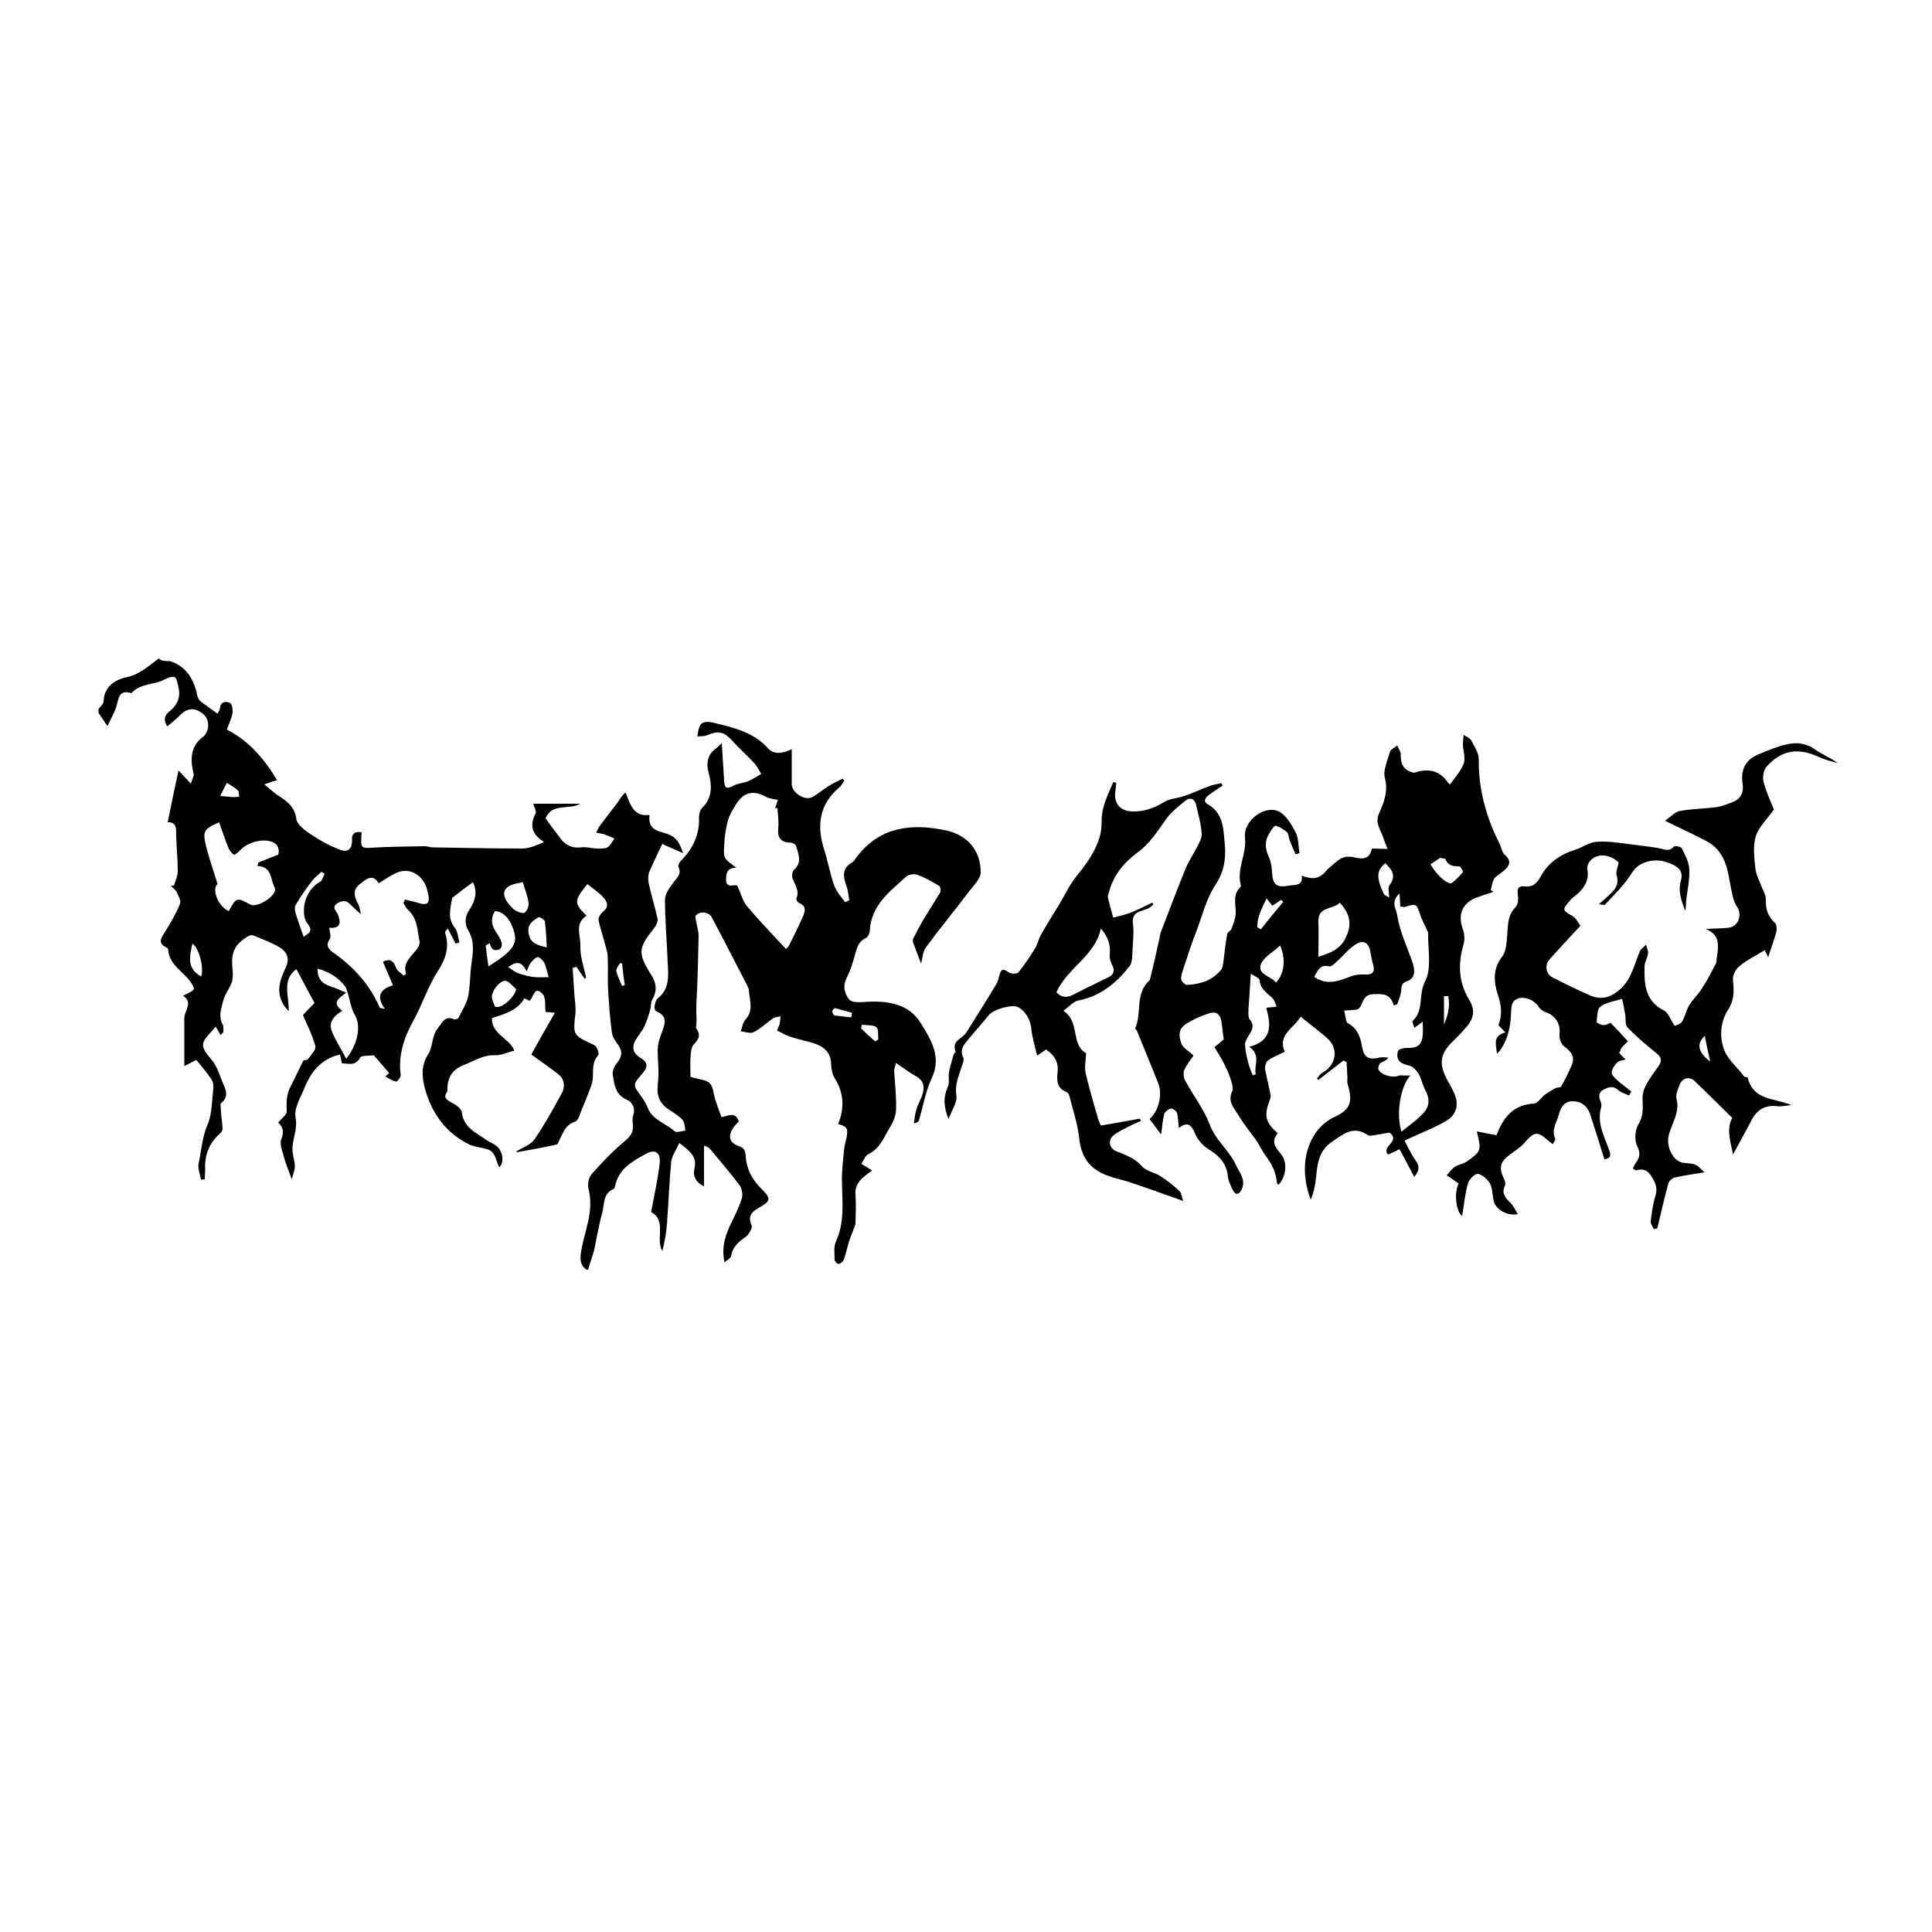 <?xml version="1.0" encoding="utf-8"?>
<!-- Generator: Adobe Illustrator 25.4.1, SVG Export Plug-In . SVG Version: 6.00 Build 0)  -->
<svg version="1.1" id="Calque_1" xmlns="http://www.w3.org/2000/svg" xmlns:xlink="http://www.w3.org/1999/xlink" x="0px" y="0px"
	 viewBox="0 0 500 500" style="enable-background:new 0 0 500 500;" xml:space="preserve">
<style type="text/css">
	.st0{stroke:#000000;stroke-width:4;stroke-linecap:round;stroke-linejoin:round;stroke-miterlimit:10;}
</style>
<g>
	<path d="M44,171.1c4.4,1.4,6.2,4.9,7.1,9c0.1,0.5,0.4,1.1,0.8,1.4c1.4,1.1,2.8,2,4.4,3.2c0.2-0.4,0.5-0.8,0.6-1.2
		c0.1-1.9,1.4-2.1,2.6-1.6c0.5,0.2,0.8,1.7,0.7,2.6c-0.3,1.4-0.9,2.8-1.5,4.3c5.8,3,9.7,7.6,13,13.1c-1.1,0.3-1.9,0.6-3.3,1.1
		c1.4,1.1,2.3,2,3.3,2.7c2.4,1.5,4.6,3,5,6.3c0.2,1.4,2.2,2.9,3.7,3.9c2.4,1.6,4.9,3,7.6,4c1.9,0.8,3.2-0.1,3.1-2.5
		c-0.1-1.6,0.6-2.3,2.5-2c-0.1,0.7-0.1,1.3-0.1,1.9c-0.2,2,0.5,2.3,2.4,2.1c4.7-0.3,9.4-0.3,14.1-0.4c0.6,0,1.3,0.3,2,0.3
		c7.7,0.1,15.4,0.3,23.1,0.3c1.8,0,3.7-0.8,5.7-1.7c-3.3-2-3.7-4.4-2.2-7.4c0.3-0.5-0.3-1.5-0.6-2.5c3.9,0,7.9,0,12.2,0
		c-2.9,1.7-7.4-0.3-9,3.8c1.2,1.7,2.4,3.3,3.7,5c1.3,1.8,3,2.8,5.4,2.5c1.3-0.2,2.6,0.2,4,0.3c1,0,2.1,0.1,2.9-0.3
		c0.8-0.5,1.2-1.5,1.8-2.3c-0.9-0.4-1.8-0.8-2.7-1.1c-0.7-0.2-1.4-0.3-2-0.4c0.3-0.7,0.6-1.4,1.1-2c1.5-2,3-3.9,4.5-5.9
		c0.6-0.9,1.1-1.8,2-2.5c1.3,3.4,2.2,6.3,6.2,5.8c-0.3,2.6,0.6,3.8,3.3,4.5c3.2,0.9,4.1,1.7,5.4,5.4c-1.4-0.6-2.3-1-3.2-1.4
		c-0.9-0.4-1.9-0.8-2.2-1c-1.3,2.7-2.4,5-3.4,7.3c-0.3,0.9-0.3,2.1-0.1,3c0.7,3.1,1.6,6.1,2.3,9.1c0.1,0.7-0.4,1.7-0.9,2.4
		c-4.2,5.2-4.3,6.5-0.7,12.2c1.3,2.1,1.5,4.1,0.2,6.3c-0.4,0.7-0.3,1.7-0.5,2.5c-0.4,1.5-0.9,3-1.5,4.4c-0.5,1-1.3,2-1.9,2.9
		c-1.5,2.2-1.4,3.9,0.9,5.3c2.3,1.4,1.6,2.7,0.3,4.2c-2.4,2.8-2.3,2.8-0.1,5.8c0.6,0.9,1.2,1.8,1.6,2.8c1.2,3.3,4.8,4.1,7,6.2
		c0.5,0.4,1.8-0.1,2.8-0.2c-0.2-0.9-0.2-2-0.7-2.7c-0.7-0.9-1.9-1.6-2.9-2.3c-3.2-1.9-4-3.9-3.5-7.7c0.3-2.6-0.1-5.4-0.1-8.1
		c0-1.4,0.4-2.8,0.9-4.1c0.8-2.3,2.1-4.6-1.3-6c-0.3-0.1-0.5-0.9-0.4-1.2c0.1-0.7,0.3-1.7,0.8-2.1c3.1-2.4,2.8-5.8,2.6-9.2
		c-0.2-5.5-0.7-10.9-0.7-16.4c0-1.4,1.1-3,2.1-4.3c0.9-1.3,2.3-2.2,1.4-4.1c-0.2-0.4,0.2-1.2,0.5-1.5c3.2-3.2,5-6.9,4.8-11.5
		c0-0.8,0.3-1.8,0.8-2.3c2.9-2.8,2.5-6.1,1.6-9.5c-0.5-2.1-0.2-4.1,1.6-5.6c0.8-0.6,1.5-1.3,1.9-1.7c0.2,3.2,0.4,6.5,0.6,9.8
		c0.1,1.8,0.6,2.2,2.3,1.3c1.2-0.7,2.8-0.7,4.1-1.3c1.1-0.5,2.2-1.2,3.2-1.8c-0.6-1-1.1-2.1-1.9-2.9c-1.7-1.9-3.7-3.6-5.4-5.5
		c-2.4-2.6-3.6-2.9-6.8-1.6c-0.7,0.3-1.6,0.2-2.4,0.3c0.4-4.1,1.5-4.3,5.6-3.2c4.5,1.1,9.2,2.4,12.6,6.2c1.5,1.7,3.6,1.5,6.2,0.3
		c0,2.9,0,6,0,9c0,2.2,3.3,4.4,5.3,3.4c1.5-0.8,2.8-2,4.3-2.9c1.1-0.7,2.4-1.3,3.6-1.9c0.1,0.2,0.3,0.3,0.4,0.5
		c-0.4,0.6-0.7,1.3-1.2,1.7c-5.3,4.4-6,10-4,16.2c1,3.1,1.5,6.2,2.6,9.3c0.6,1.6,1.8,2.9,2.8,4.3c0.4-0.2,0.7-0.3,1.1-0.5
		c-0.2-1.1-0.3-2.3-0.6-3.3c-0.9-2.5-1.6-4.8,1.3-6.5c0.7-0.4,1-1.3,1.6-1.9c6-7.5,14.1-8.2,22.7-6.4c5.6,1.2,9,5.2,9,10.9
		c0,1.6-1.8,3.3-3,4.9c-3.7,4.9-7.6,9.6-11.2,14.5c-0.8,1.2-0.9,2.9-1.2,4.2c-0.7-1.7-1.3-3.4-1.9-5c-0.2-0.4-0.4-1-0.2-1.4
		c0.9-1.8,1.8-3.5,2.8-5.2c1.4-2.3,2.8-4.5,4.2-6.8c0.2-0.4,0.1-1.5-0.2-1.7c-1.8-1.1-3.7-2.2-5.7-2.9c-0.8-0.3-2.2-0.1-2.8,0.4
		c-4.3,3.9-9.1,7.4-9.5,14c0,0.7-0.5,1.8-1.1,2c-1.9,0.9-2.2,2.5-2.7,4.2c-0.6,2.1-1.2,4.2-2.2,6.1c-1.1,2.2-0.5,4.1,0.7,5.6
		c0.7,0.8,2.7,0.7,4.1,0.6c5.7-0.4,11.3,0.4,14.4,5.5c2.6,4.2,5.5,8.7,2.8,14.3c-1.6,3.4-2.2,7.3-3.3,10.9c-0.1,0.3-0.5,0.6-1.3,0.7
		c0.2-1.1,0.3-2.3,0.6-3.4c0.4-1.3,1-2.4,1.5-3.7c0.8-2.1,0.6-3.9-1.6-5.1c-1.6-0.9-3.2-2.1-5.1-3.4c-0.2,0.9-0.5,1.5-0.5,2
		c0.2,3.3,0.6,6.6,0.5,9.9c0,1.6-0.7,3.3-1.5,4.6c-1.6,2.5-2.5,5.6-5.7,7.1c-0.8,0.4-1.2,1.7-1.8,2.5c0.9,0.5,1.8,1.1,2.8,1.7
		c-2,1.6-4.6,2.9-4.3,6.4c0.2,2.8,0,5.6,0,7.5c-0.7,2-1.3,3.3-1.7,4.6c-0.5,1.6-0.8,3.2-1.4,4.8c-0.2,0.4-0.9,0.9-1.3,0.9
		c-0.4,0-1-0.7-1-1.1c0-1.5-0.3-3.3,0.3-4.6c2.3-4.9,1.7-10,1.6-15.2c-0.1-3,0.3-6.1,0.6-9.1c0.1-0.9,0.4-1.8,0.6-2.7
		c0.4-2.5,0.2-2.8-2.2-3.5c1.7-4.1,1.5-8.1-0.9-11.9c-0.6-1-0.9-2.4-0.9-3.6c-0.1-3.4-2.3-4.8-5.1-5.6c-1.8-0.5-3.7-0.9-5.5-1.5
		c-1.2-0.4-2.2-1-3.4-1.6c0.3-0.8,0.6-1.3,0.7-1.8c0.1-0.6,0.1-1.2,0.2-1.9c-0.7,0.2-1.4,0.2-1.9,0.5c-1.7,1.2-3.2,2.7-5,3.6
		c-0.9,0.5-2.3-0.1-3.4-0.2c0.4-1,0.5-2.2,1.2-3c2.2-2.4,1.1-5,0.9-7.6c0-0.5-0.3-0.9-0.5-1.4c-3-5.8-6-11.7-9.1-17.5
		c-0.7-1.4-3-1.7-4.1-0.5c-0.3,0.3,0,1.1,0.1,1.7c0.2,1.2,0.6,2.4,0.6,3.6c-0.1,4.7-0.2,9.3-0.4,14c-0.1,1.8-0.2,3.6-0.2,5.4
		c0,1.5,0.2,2.9-0.1,4.4c1.1,1.5,1.1,2.7-0.5,4.2c-0.7,0.7-0.8,2.2-0.9,3.4c-0.1,1.7,0,3.5,0,5.1c1.4,0.4,2.5,0.6,3.6,0.9
		c1.7,0.4,2.1,1.7,2.4,3.3c0.4,2.1,1.3,4.1,2,6.2c1.5-0.1,3.5-1.7,4.5,1.1c-0.5,0.6-1.1,1.1-1.5,1.8c-1.4,2.1-0.9,3.8,1.5,4.6
		c1.4,0.5,1.7,1.1,1.8,2.8c0.2,3.1,1.7,6,4.1,8.3c2.5,2.5,2.4,3.1-0.6,4.8c-1.8,1.1-3.1,2-2,4.6c0.3,0.7-0.7,2.4-1.5,3
		c-1.9,1.3-3.4,2.6-3.8,5c-0.1,0.5-0.9,0.9-1.7,1.6c-0.9-4.3,0.4-7.5,2-10.7c0.9-1.9,1.9-3.9,2.5-5.9c0.3-1,0-2.6-0.7-3.5
		c-2.4-3.2-5-6.2-7.5-9.2c-0.3-0.3-0.5-0.6-1.6-0.9c0,3.4,0,6.7,0,10.5c-2.6-1.2-2.8-3.1-2.5-4.5c0.8-3.2-1.2-4.6-3.9-6.7
		c-0.8,1.8-1.9,3.3-2.1,4.9c-0.5,5.4-0.7,10.8-1.1,16.2c-0.2,2.3-0.6,4.6-1.2,6.9c-1.8-3.3,1.2-8-2.9-10.1c0.8-4.3,1.7-8.3,2.2-12.4
		c0.4-3-1.1-4.1-3.7-2.6c-3.4,1.9-6.9,3.8-7.8,8.2c-0.1,0.3-0.2,0.7-0.4,0.8c-2.9,1.2-2.3,4.1-3,6.4c-0.6,2-0.9,4.1-1.4,6.2
		c-0.3,1.3-0.4,2.6-0.8,3.8c-0.4,1.5-1,3-1.4,4.5c-0.2,0-0.3,0-0.5,0c-1.6-1.3-1.6-2.7-1.3-4.8c0.9-5.3,3.4-10.4,1.9-16.1
		c-0.3-1.1,0-2.9,0.8-3.8c2.6-3,5.4-5.9,8.5-8.5c1.5-1.3,2.4-2.3,2.2-4.3c-0.1-0.8-0.2-1.7,0.1-2.5c0.6-1.9-0.3-3.4-1.7-4
		c-2.9-1.3-3.2-3.8-3.6-6.3c-0.2-1,0.3-2.3,1-3.1c1.4-1.7,1.6-3.1,0.3-4.9c-0.6-0.8-1.3-1.8-1.5-2.8c-0.5-3.6-0.8-7.3-1-11
		c-0.2-2.7,0-5.4-0.1-8.1c0-1-0.1-1.9-0.4-2.9c-0.6-2.5-1.5-4.9-2-7.4c-0.1-0.6,0.5-1.6,1.1-2.1c1.7-1.3,1.2-2.6,0.1-3.8
		c-1.2-1.3-2.7-2.3-4.1-3.4c-3.5,4.4-3.5,4.9-0.2,8.2c-3.2,2-1.5,5.2-1.6,7.8c-0.1,2.7,0.9,5.5,1.5,8.2c-0.1,0.1-0.3,0.2-0.4,0.3
		c-0.7-1-1.4-2-2.1-3.1c-0.3,0.1-0.7,0.2-1,0.3c0.1,2.1,0.3,4.2,0.4,6.2c0.1,1.9,0.5,3.9,0.3,5.8c-0.6,5.2-0.6,5.4,4.1,7.6
		c0.5,0.2,1.2,0.5,1.4,1c0.3,0.6,0.7,1.7,0.4,2c-1.7,1.9-1.2,4.1-1.4,6.2c-0.1,1-0.5,2-0.9,3c-0.6,1.5-1.1,3-1.8,4.5
		c-0.6,1.3-0.9,3.2-1.9,3.5c-2.4,0.8-3,2.7-3.9,4.5c-0.3,0.5-0.5,1.4-0.9,1.4c-3.4,0.8-6.9,1.4-10.3,2c0,0-0.1-0.3-0.1-0.2
		c1.6-1,3.7-1.7,4.7-3.1c2.6-3.8,4.9-7.9,7.1-12c0.9-1.6,0.7-3.6-0.8-4.8c-2.4-1.9-4.9-3.6-7.1-5.2c1.9-3.4,3.9-7,6.1-10.8
		c-1.1-0.1-1.9-0.2-2.4-0.2c-0.2-1.7,0.1-3.8-0.8-4.7c-2.2-2.3-2.2,1-3.4,1.8c-0.4-0.2-0.9-0.5-1.3-0.6c-1.9,3.2-5.1,4-8.4,5.1
		c-0.1,4.2,4.7,5.3,5.8,8.4c-1.7,0.4-3.4,1.3-5.1,1.2c-3-0.1-5.3,1.5-7.9,2.5c-3.3,1.3-4.4,3.5-4.3,6.7c0,0.1-0.1,0.3-0.2,0.4
		c-0.8,1.3-0.2,1.8,1,2.5c1.2,0.6,2.8,1.6,2.9,2.6c0.5,4.1,3.8,5.4,6.5,7.3c0.7,0.5,1.6,0.8,2.4,1.4c1.7,1.2,2.2,4.4,0.8,5.6
		c-0.7-1.4-1-3.3-2-4.1c-1.1-0.9-3-0.9-4.6-1.4c-0.2-0.1-0.5-0.1-0.7-0.2c-6.5-3-10.2-8.3-12-14.9c-0.7-2.9-1-5.7,1-8.8
		c1.1-1.7,0.8-4.6,2.4-6.6c1.2-1.4,1.8-3.4,4.2-2.3c0.3,0.1,0.9-0.1,1.1-0.3c0.9-1.8,2-3.5,2.5-5.4c0.5-2.2,0.5-4.5,0.7-6.8
		c0.3-3.5,1.4-7-0.5-10.3c-1.2-2-1-3.8,0.2-5.6c1.4-2.2,2.2-4.4,0.9-7.1c-1.8,1.3-3.6,2.7-5.3,4c-0.1,0-0.1,0.2-0.1,0.2
		c-0.4,2.6-1.3,5.1,0.7,7.6c0.8,1,0.8,2.5,1.2,3.8c-0.3,0.1-0.7,0.2-1,0.3c-0.7-1.3-1.3-2.6-2-3.9c-0.6,0.6-0.8,0.9-0.7,1.2
		c1.2,3.6,0.1,6.7-1.8,9.7c-2.7,4.1-4.1,8.8-6.5,13.1c-2.3,4.2-3.9,8.8-3.2,13.9c0.1,0.5-0.9,1.8-1.2,1.7c-1-0.2-1.8-0.8-2.8-1.3
		c0.5-0.4,0.8-0.7,1-0.9c-1.4-1.6-2.6-3.1-4-4.6c-1.2,0.2-3.2,0-3.5,0.6c-1.2,2.3-3,1.5-4.7,1.5c-0.2-0.8-0.3-1.4-0.5-2.3
		c-4.7,1.1-7.3,4.2-9,8.2c-1.1,2.7-3,5.7-2.5,8.2c0.6,3.2-1,5.7-0.8,8.5c0.1,1.4,0.6,2.7,0.6,4.1c0,0.9-0.4,1.9-0.8,3.3
		c-0.9-2.6-1.7-4.3-2.1-6.1c-0.4-1.4-1.1-3.2-0.6-4.3c0.8-1.9,0.4-3.2-0.8-4.3c0.8-1,2.2-2,2.2-2.8c-0.1-2.4-0.1-4.6,1.1-6.7
		c1.1-2.1,2.1-4.4,3.2-6.5c0.1-0.2,0.9-0.1,1.1-0.3c0.8-1.1,2.3-2.5,2-3.5c-0.7-2.7-2-5.2-3.2-8c0.8-0.9,1.9-2,3-3.1
		c-1.6-3-3.1-5.8-4.7-8.8c-3.9,2.9-1.8,7-2,10.9c-3.7-3.8-2.5-7.6-0.8-11.2c1.2-2.5,0.3-4.2-1.5-5.3c-2.1-1.3-4.5-2.1-6.8-3.1
		c-0.3-0.1-0.9-0.1-1.2,0.1c-3.8,2.2-4.7,4.3-4.2,8.9c0.1,1.2,0.1,2.5-0.4,3.6c-0.7,1.6-1.8,2.9-2.2,4.9c-0.5,2-1,3.6,0,5.5
		c0.3,0.5,0.2,1.3,0.2,1.9c0,0.2-0.2,0.3-0.7,0.9c-0.4-0.8-0.8-1.4-1.3-2.2c-0.6,0.7-0.9,1.1-1.2,1.4c-2.9,3-2.6,3.9,0.1,7.1
		c1.6,1.8,2.2,4.4,3.2,6.6c0.8,1.7,1.1,3.3-0.7,4.7c-0.2,0.1-0.1,0.6-0.1,1c0.1,1.9,0.4,3.8,0.5,5.7c0,0.3-0.3,0.8-0.5,1
		c-2.9,2.5-4.2,5.6-4,9.4c0,0.8-0.1,1.7-0.1,2.6c-0.3,0-0.7,0.1-1,0.1c-0.2-1.4-0.9-2.9-0.6-4.2c0.7-3.3,0.9-6.7,2.3-10
		c1.2-2.8,1.1-6.1,1.5-9.2c0.1-0.9,0-1.9-0.5-2.6c-1.2-1.8-2.6-3.4-3.9-5c-1.3,0.7-2.1,1.1-3.1,1.6c0-4.3,0-8.4,0-12.4
		c0-2,2.4-4-0.3-5.8c3.2-1.6,3.1-1.5,2.3-3c-1.9-3.2-6-4.8-6.2-9.1c0-0.2-0.3-0.3-0.6-0.5c-2-1-1.3-2.2-0.4-3.6
		c1.5-2.4,3-4.9,4.1-7.6c0.3-0.7-0.4-2-0.8-2.9c-0.3-0.7-1.1-1.2-1.6-1.8c0.3,0,0.5,0,0.8,0c0.4-1.2,1-2.5,1-3.7c0-3-0.3-6-0.4-9
		c0-1.9,0.2-3.8-2.2-3.7c0.9-4.5,1.8-8.8,2.8-13.4c1.1,1.2,2,2.1,3.2,3.4c0.3-1.1,0.8-1.9,0.7-2.5c-0.9-3.8-0.9-7.3,2.7-9.8
		c0.1-0.1,0.2-0.2,0.3-0.4c1.2-1.7,1-4.1-0.6-5.4c-2-1.6-4-1.5-5.7,0.2c-1.1,1.1-2.2,2-3.5,3.1c-1.4-2.2-0.2-3.3,0.8-4.1
		c2.1-1.8,2.7-3.9,2-6.4c-0.2-0.8-0.4-2.2-1-2.3c-0.8-0.2-1.8,0.3-2.6,0.7c-2.7,1.4-6.2,0.9-8.5,3.5c-3.3-1.1-3.3,1.5-3.9,3.5
		c-0.5,1.6-1.4,3.1-2.3,5c-1.1-1.6-1.7-2.5-2.3-3.4c0-0.3,0-0.7,0-1c0.4-0.6,1.2-1.2,1.3-1.9c0.1-3.8,2.8-5.6,5.8-6.3
		c3.5-0.7,5.8-2.9,8.5-4.9C41.7,171.1,42.9,171.1,44,171.1z M201.2,209.1c-0.2,0-0.4,0-0.6,0.1c0.2-0.7,0.5-1.5,0.7-2.2
		c-0.7-0.1-1.3-0.2-2-0.4c-0.4-0.1-0.8-0.2-1.1-0.4c-3.2-1.8-5.9-1.2-7.8,2.1c-0.8,1.3-1.6,2.6-2,4c-0.6,2.2-0.9,4.4-1,6.7
		c-0.2,3.2,0,3.2,3.2,5.6c-2.4-0.1-2.7,1.4-2.7,3c0,2.6,2.3,1.1,2.9,1.6c1,2.1,1.4,4,2.5,5.3c3.2,3.8,6.7,7.4,10.1,11.1
		c0.2-0.2,0.6-0.5,0.8-0.9c1.2-2.4,2.4-4.8,3.5-7.3c0.6-1.4,1.2-2.9-0.9-3.7c-0.4-0.2-0.8-0.9-0.7-1.2c0.9-2-0.4-3.5-1-5.2
		c-0.2-0.6-0.1-1.8,0.4-2.2c2.2-2,1.1-4.1,0.5-6.2c-0.1-0.4-0.9-0.8-1.4-0.8c-2.5-0.1-3.4-1.2-3.2-3.7
		C201.6,212.6,201.3,210.9,201.2,209.1z M93.4,236.6c-1.2-1.1-1.9-1.7-2.5-2.3c-1-1.2-2.1-1.4-3.5-0.6c-1.7,1-0.4,2,0,2.9
		c1.1,2.6,0.4,3.7-2.2,3.5c0.1,1,0.6,2.3,0.1,3c-1.1,1.6-0.2,2.6,0.9,3.4c5.3,3.7,9.5,8.3,12.1,14.3c0.1,0.1,0.4,0.1,1.3,0.3
		c-2.3-3.2-1.3-5.1,2.1-6.1c-0.9-2.2-1.8-4.2-2.6-6.1c1.6-0.8,2.7-0.5,3.4,1.6c0.3,0.8,1.3,1.3,2,2c0.2-0.2,0.4-0.3,0.6-0.5
		c-0.8-2.3,0.6-3.8,1.9-5.3c0.8-0.8,1.8-2.2,1.6-3c-0.6-2.8-0.5-6-3-8.2c-0.5-0.5-0.8-1.2-1.2-1.8c0.1-0.3,0.3-0.6,0.4-0.9
		c1.3,0.3,2.6,0.6,3.9,1c1.8,0.5,2.5-0.1,2.2-1.9c-0.1-0.5-0.2-1-0.3-1.4c-0.8-3.7-4.2-6-7.5-4.8c-1.7,0.6-3.3,1.8-5.1,2.9
		c-1.6-2.7-3.3-1-5,0.3c-1.8,1.5-1.3,3.2-0.4,4.9C93,234.3,93.1,235.2,93.4,236.6z M59.2,235.8c2-3.6,2-3.6,5.6-1.7
		c1.7,0.9,6.4-2,6.4-3.9c0-0.4-0.3-0.8-0.4-1.1c-0.8-2-0.6-4.8-4.2-5c0.1-0.3,0.2-0.6,0.3-0.9c1.6-0.6,3.1-1.3,5.1-2
		c0.3-1.1,0.2-2.6-1.5-3.3c-2.5-1-6.5,0.1-8.3,2.1c-0.5,0.5-1.4,1.3-1.6,1.2c-0.6-0.3-1.2-1.1-1.5-1.8c-0.9-2.2-1.6-4.4-2.4-6.6
		c-3.7,1.7-4.2,2.1-3.6,5.2c0.8,3.6,2.1,7.1,3.2,10.8C54.8,229.9,56.2,234.4,59.2,235.8z M82.2,250.7c-0.1,2.6,1.2,3.9,3.4,4.6
		c1.4,0.4,2.7,1.1,4,1.6c-2.1,1.6-3.8,2.6-1,4.7c-2.2,1.3-3.8,3-2.6,5.6c1,2.3,2.4,4.5,3.6,6.8c2.9-3.6,4-8.4,2.2-11.4
		c-1-1.7-1.2-3.7-1.8-5.6c-0.2-0.5-0.3-1.1-0.6-1.6C87.7,253.1,85.3,251.5,82.2,250.7z M126.4,250.1c6.1-3.8,7.5-5.7,6.7-8.7
		c-0.8-3.3-2.7-5.5-5-5.6c-1.2,1.8-0.9,3.6,0.2,5.3c0.6,0.9,1.2,1.8,1.5,2.8c0.2,0.5,0,1.4-0.4,1.7c-0.4,0.3-1.4,0.4-1.8,0.1
		c-0.5-0.3-0.6-1-0.9-1.6c-0.3,0.2-0.7,0.4-1,0.6C125.9,246.4,126.1,248,126.4,250.1z M135.3,228.3c-0.8,0.2-1.4,0.3-1.9,0.4
		c-3.2,0.8-3.8,2.7-1.7,5.3c0.5,0.6,1.1,1.3,1.8,1.7c0.7,0.4,2,0.8,2.3,0.5c0.6-0.5,1.1-1.7,1-2.5
		C136.6,232,135.9,230.3,135.3,228.3z M131.5,250.3c1,0.6,1.7,1.2,2.4,1.5c1.2,0.4,2.5,0.8,3.8,1c1.4,0.2,2.9,0.1,4.3,0.1
		c-0.4-1.3-0.6-2.6-1.2-3.8c-0.3-0.6-1.3-1.5-1.7-1.4c-0.7,0.2-1.4,1-1.9,1.7c-0.4,0.6-0.6,1.3-0.9,2
		C135.1,248.9,133.8,248.6,131.5,250.3z M133.6,256c-0.8-0.7-1.6-1.7-2.5-2.1c-1.2-0.5-3.4,1.7-3.8,3.8c-0.1,0.9,0.5,1.9,0.8,2.8
		c0,0.1,0.3,0.1,0.5,0.1C130.1,260.8,133.2,258,133.6,256z M84,226.2c-0.3-0.2-0.5-0.4-0.8-0.6c-0.8,0.8-1.7,1.4-2.4,2.3
		c-1.5,2-3,4.1-4.3,6.3c-0.3,0.5-0.2,1.4,0,2.1c0.6,2.1,1.4,4.1,2.1,6.2c0.5-0.8,3-1,0.9-3.6c-0.9-1.1-1-3.3-0.7-4.9
		c0.5-2.4,1.8-4.6,4.2-5.9C83.4,227.8,83.6,226.9,84,226.2z M141.5,245.2c-0.1-2.4-0.2-4.6-0.5-6.8c-0.1-0.4-1.4-1.2-1.7-1
		c-1.4,0.9-2.9,1.8-2.5,4.1C137.2,244.2,139.2,244.6,141.5,245.2z M52.1,252.7c0.7-2.6-0.7-7.5-2.3-8.5
		C49.1,247.3,48.2,250.7,52.1,252.7z M57,206c1.3,0.1,2.4,0.2,3.4,0.3c0.5,0,1-0.1,1.5-0.1c-0.1-0.5,0-1.3-0.3-1.6
		c-0.8-0.8-1.8-1.3-2.9-2C58,203.9,57.5,205,57,206z M226.5,269.5c0.3-0.2,0.6-0.3,0.8-0.5c-0.1-1.1,0.1-2.8-0.5-3.2
		c-0.9-0.6-2.4-0.4-3.7-0.6c-0.1,0.3-0.2,0.6-0.3,0.9C224,267.3,225.2,268.4,226.5,269.5z M220.3,263.3c0.1-0.4,0.2-0.8,0.2-1.2
		c-1.5-0.4-2.9-0.8-4.4-1.2c-0.2,0-0.7,0.5-0.7,0.8c0,0.4,0.3,1.1,0.6,1.1C217.4,263,218.9,263.1,220.3,263.3z M161,249.4
		c-0.2-0.1-0.3-0.1-0.5-0.2c-0.4,0.7-1.1,1.5-1,2.1c0.3,1.4,1,2.6,1.5,3.9c0.2-0.1,0.4-0.2,0.7-0.3
		C161.4,253.1,161.2,251.3,161,249.4z"/>
	<path d="M298.5,234.1c-0.2,0.2-0.5,0.4-0.7,0.6c-1.7,1.3-5.1,0.7-4.6,4.4c0.3,2.2,0,4.5-0.1,6.8c-0.1,1.4,0,3.2-0.8,4.2
		c-3.4,4.3-7.5,7.7-13.1,8.8c-1.3,0.2-2.4,1.5-4,2.7c4.4,2.8,1.8,8.7,5.9,11c-0.1,1.7-0.5,3.6-0.1,5.3c0.9,3.9,2.1,7.8,3.2,11.7
		c0.2,0.7,0.6,1.3,0.7,1.7c3.5-0.6,6.8-1.2,10.1-1.8c0.1,0.2,0.2,0.4,0.3,0.6c-0.9,0.4-1.8,0.7-2.7,1.2c-1.5,0.8-3.1,1.5-4.4,2.5
		c-1.5,1.2-1.2,3.3,0.6,4.1c2.4,1,4.8,1.7,6.7,3.9c1.1,1.3,3.4,1.6,5,2.7c1.7,1.1,3.3,2.4,4.8,3.8c0.5,0.5,0.5,1.4,0.9,2.5
		c-5-1.8-9.5-3.4-14-4.9c-1.8-0.6-3.6-0.9-5.4-1.6c-4.6-1.6-7-4.7-7.5-9.7c-0.4-3.7-1.6-7.2-2.5-10.8c-0.1-0.5-0.4-1.1-0.8-1.2
		c-2.6-1-2.5-3-2.3-5.2c0.3-2.5-0.8-4.3-3-5.8c-0.5,0.4-1.1,0.8-2.3,1.6c-0.6-2.6-1.3-4.8-1.5-7c-0.2-2.4-1.8-5-3.8-5.7
		c-1.7-0.5-6,0.8-7.1,2.1c-1.9,2.4-4,4.6-5.9,7c-0.9,1.1-1.7,2.3-0.8,4.1c0.3,0.7-0.3,1.9-0.6,2.9c-0.7,2.2-1.6,4.2-1.2,6.9
		c0.3,1.8-1.2,3.8-2,6.1c-1.2-2.9-1.5-5.5-0.2-8.3c0.5-1.1,0.1-2.6,0.3-3.9c0.3-1.5,0.8-3,1.2-4.5c0.1-0.3,0.6-0.6,0.5-0.8
		c-1.1-2.8,1.8-3.3,2.8-4.9c2.6-4.2,5.3-8.4,7.8-12.6c0.4-0.6,0.5-1.4,0.7-2.1c0.4-1.4,0.8-2.1,2.4-0.9c0.6,0.5,2.3,0.5,2.6,0
		c1.6-2,3.1-4.2,4.4-6.4c0.6-1,0.8-2.3,1.4-3.3c1.6-2.8,3.3-5.5,5-8.3c1.3-2.2,2.4-4.6,4-6.6c2.6-3.2,5-6.4,6.2-10.4
		c0.4-1.3,0.5-2.8,0.5-4.2c0-3.7,1.7-6.8,3-10c0.3,0.1,0.6,0.1,0.8,0.2c-0.1,0.6-0.1,1.3-0.2,1.9c-0.6,3.3,1.1,5.4,4.3,5.5
		c3,0.1,5.6-0.8,8.2-2.4c1.6-1,3.8-1,5.6-1.7c2.2-0.8,4.4-1.8,6.6-2.6c0.9-0.3,1.8-0.4,2.7-0.6c0.1,0.2,0.2,0.4,0.3,0.6
		c-1.2,0.8-2.4,1.6-3.5,2.4c-0.8,0.6-1.7,1.6-0.4,2.4c4.3,2.4,4.1,6.7,4.5,10.7c0.3,3.7-0.3,7-2.5,10.3c-2.3,3.5-3.3,7.7-4.8,11.7
		c-1.3,3.3-2.4,6.7-3.5,10.1c-0.3,0.9-0.6,1.8-0.5,2.6c0.1,0.5,1,1.4,1.5,1.4c3.4-0.2,6.5-1.1,8.8-3.9c0.3-0.3,0.4-0.8,0.5-1.3
		c0.4-2.7,0.6-5.4,1.1-8c0.1-0.5,0.9-0.8,1.1-1.3c0.5-1.3,1-2.6,1.1-3.9c0.1-2.3-0.9-4.8,1.1-6.8c0.2-0.2,0.3-0.5,0.2-0.7
		c-1.1-4.2,1.6-8,1.1-12.3c-0.5-4.1,4.8-8.3,8.5-6.8c2,0.8,3.5,3.4,4.6,5.5c0.8,1.5,0.7,3.6,1,5.4c-0.3,0.1-0.6,0.2-1,0.3
		c-0.6-1.3-1.1-2.5-1.6-3.8c-0.2-0.6-0.2-1.5-0.6-1.9c-0.8-0.7-1.9-1.4-2.9-1.7c-0.4-0.1-1.2,1.1-1.6,1.8c-1.3,2-1.3,3.9-0.3,6.1
		c0.6,1.2,0.8,2.7,0.9,4.1c0.2,3.3,1.1,4.1,4.4,3.5c1.6-0.3,3.6,0.2,3.3-2.6c2.4,1,4.4,1,6.1-1c0.9-1,1.9-1.8,3-2.7
		c1.2-1,2.3-1.4,4.1-1.1c1.7,0.4,4.3,1.1,4.9-2.1c0-0.2,2.3,0,4.1,0c-0.4-1.1-0.9-2.1-1.2-3.2c-0.7-1.9-2.1-3.6-1-6
		c1.3-2.9,2.4-5.7,1.5-9.2c-0.5-2,0.7-4.5,1.3-6.7c0.2-0.7,1.3-1.1,1.9-1.7c0.3,0.8,0.9,1.5,0.9,2.3c0,1.9,0.3,3.5,2.2,4.4
		c0.5,0.2,1.2,0.5,1.6,0.3c3.4-1.1,6.3-0.5,8.4,2.6c0.2,0.3,0.6,0.5,0.6,0.5c1.3-1.9,2.8-3.5,3.5-5.4c0.5-1.4-0.1-3.1-0.2-4.7
		c0-0.9,0.1-1.8,0.2-2.7c0.7,0.5,1.7,0.8,2,1.5c0.8,1.5,1.9,3.2,1.9,4.8c-0.1,7.9,2,15.2,5.5,22.1c0.4,0.8,0.5,1.9,1.1,2.5
		c2.4,2,1,3.4-0.7,4.7c-0.6,0.5-1.5,1-1.9,1.6c-0.5,0.8-0.6,1.9-0.9,2.9c0.2,0.2,0.5,0.3,0.7,0.5c-1.5,0.5-3,1-4.4,1.5
		c-3.7,1.4-4.9,4.5-3.5,8.2c0.4,1.1,0.5,2.6,0.2,3.8c-1.5,5-1.4,9.8,1.4,14.4c1.6,2.6,1.3,4.8-0.7,7.1c-1.2,1.4-2.5,2.7-3.8,4
		c-2.7,2.7-3.3,5.1-1.7,8.6c0.6,1.4,1.5,2.6,2.1,4c1.6,3.2,1.1,6-2,7.8c-3.3,1.9-6.9,3.2-10.6,5c0.8,1.5,1.7,3.5,2.9,5.2
		c1,1.4,1,2.5-0.4,4.2c-1.3-2.5-2.5-4.8-3.8-7.2c-1.1,0.5-2,1-3,1.4c-1.8-2.2,3.4-3.4,0.4-5.7c-1.2,0.2-2.6,0.5-4,0.7
		c-0.6,0.1-1.3,0.2-1.7-0.1c-3.7-2.5-6.4-0.1-9.2,1.8c-3.3,2.2-3.8,5.6-4.1,9.2c-0.2,2-0.6,3.9-1.4,5.8c-1.6-4.3-2-8.9-0.8-12.9
		c1-3.4,3.2-6.8,7.1-8.6c4.1-1.9,4.6-4,3.3-8.3c-0.2-0.6-0.1-1.3-0.1-2c-0.1-1.3-0.1-2.6-0.2-3.9c-0.3-0.1-0.6-0.2-0.9-0.3
		c-2.1,1.7-4.3,3.3-6.4,5c-0.1-0.1-0.3-0.3-0.4-0.4c0.5-0.5,0.9-1.2,1.5-1.5c3.6-2.1,4.2-6.3,1.1-9c-2.2-1.9-4.5-3.6-6.8-5.5
		c-1.6,2.9-6.1,4.7-4.1,9.1c-1.7,0.8-3.2,1.4-4.4,2.3c-0.5,0.4-0.8,1.5-0.7,2.2c0.4,2.2,1,4.4,1.4,6.6c0.1,0.4,0,1-0.2,1.4
		c-1.5,4-1.2,5.7,2.1,8.6c-1.7,1.9-0.9,3.4,0.7,5.2c1.9,2.2,1.5,6-0.5,8.1c-0.1-0.1-0.3-0.2-0.4-0.3c-0.3-2.9-1.1-4.7-2.9-7.1
		c-0.9-1.2-1.5-2.6-2.3-3.8c-1.6-2.3-3.4-4.4-4.8-6.8c-1.1-1.8-2.9-3.5-1.6-6.2c0.4-0.9-0.2-2.3-0.5-3.4c-0.5-1.5-1.2-2.9-1.9-4.3
		c-0.6-1.1-1.3-2.2-2.2-3.7c0.5-0.4,1.5-1.2,2.4-2c-0.2-1.6-0.4-3.2-0.6-4.7c-0.3-1.8-1.3-2.6-3-2.1c-1.7,0.5-3.3,1.2-4.8,2
		c-2.9,1.5-3.6,2.7-2.6,5.8c0.4,1.2,2,2,3.2,3.2c-0.6,0.8-1.7,2.2-2.4,3.7c-0.3,0.7-0.2,2,0.2,2.7c2.1,3.9,4.9,7.5,6.4,11.5
		c1.5,4,4.9,6.5,6.6,10.1c0.9,2.1,2.9,4,1.6,6.7c-0.8,1.6-1.7,1.2-2.3,0c-0.6-1.2-1.2-2.6-1.3-4c-0.5-3.2-2.5-5-5.1-6.6
		c-1.4-0.9-2.7-2.4-3.3-3.9c-1-2.5-2.1-3.1-4.2-1.5c-0.2-1.4-0.2-2.7-0.5-3.9c-0.2-0.5-1.1-1.2-1.6-1.1c-0.6,0.1-1.5,0.8-1.7,1.4
		c-0.4,1.5-0.5,3.2-0.8,5.3c-1-1.4-2-2.6-3-4c2.3-2,3.4-6.2,2.3-9.1c-1.8-4.6-3.7-9.1-5.5-13.6c-0.1-0.3-0.6-0.7-0.5-0.8
		c1.7-3.8,0-8.6,3.3-12c0.2-0.2,0.4-0.3,0.5-0.6c0.9-3.6,1.7-7.2,2.5-10.8c0.1-0.5,0.1-1,0.3-1.4c2.1-5.4,4.1-10.8,6.3-16.2
		c0.8-2,2-3.8,3-5.7c0.6-1.2,1.4-2.5,1.3-3.7c-0.2-2.6-0.9-5.1-1.5-7.6c-0.4-1.4-1.5-1.8-2.7-0.9c-1.8,1.5-3.8,3-5.1,4.9
		c-2.2,3.1-4.1,6.2-7.4,8.6c-3.3,2.4-6.2,5.8-7.3,10.2c-0.1,0.4-0.3,0.8-0.3,1.2c0.4,1.8,0.9,3.6,1.4,5.4c1.7-0.5,3.4-0.8,5-1.5
		c1.7-0.7,3.4-1.6,5.1-2.4C298.3,233.7,298.4,233.9,298.5,234.1z M365,278.3c-2.5,2.8-3.8,9.7-2.3,14.6c2.1-1.8,4.3-3.2,5.9-5.1
		c1.4-1.6,1.4-3.6,0.3-5.6c-0.7-1.3-1-2.9-1.7-4.2c-0.4-0.7-1-1.4-1.7-1.9c-0.7-0.4-1.6-0.5-2.3-0.8c-1.6-0.6-1.8-2-1.4-3.3
		c0.1-0.5,1.5-0.8,2.3-0.8c2.7,0.1,3.9-0.7,4.1-3.4c0.1-1,0-2.1,0-3.4c-0.4,0.3-0.7,0.5-0.9,0.7c-0.4,0.3-0.9,0.6-1.3,0.9
		c-0.1-0.6-0.6-1.6-0.4-1.8c3-2.7,1.4-6.8,3.2-10.2c1.8-3.4,0.7-8.3,0.8-12.6c0-0.3-0.3-0.6-0.4-0.9c-0.5-1.2-1.2-2.4-1.6-3.6
		c-1-3.1-1-3.1-4-2.2c-0.4,0.1-0.9-0.1-1.2-0.1c-0.1-1.1-0.1-2-0.2-3.4c-2.4,2.3-0.9,3.8-0.6,5.7c0.7,4.4,2.6,8.2,4,12.3
		c0.5,1.5,0.9,3.9-1.4,4.7c-1.5,0.5-1.5,1.4-1.6,2.6c-0.1,1.1-0.6,2.2-1,3.4c-0.3,0.1-0.6,0.2-0.9,0.3c-0.9-3.1-2.8-3-5.3-2.9
		c-3.3,0.1-2.4,3.4-4.3,4c-1.1,0.1-2.1,0.2-3.2,0.2c0.2,1,0.3,2,0.6,2.9c0,0.2,0.3,0.4,0.5,0.5c2.3,1.3,3.1,3.5,3.5,6
		c0.5,2.8,1.7,3.5,4.5,2.8c0.7-0.2,1.6,0,2.3,0c-0.6,0.9-1.4,1-2,1.4c-0.4,0.3-0.7,1.2-0.6,1.6c0.7,1.6,3.9,2.4,5.5,1.6
		C363.2,278.3,364.2,278.4,365,278.3z M273.4,256.8c1.4,1.5,2.8,1.4,4.4,0.6c2.8-1.5,5.7-2.8,8.5-4.2c1.6-0.7,2.5-1.6,1.5-3.5
		c-0.4-0.8-0.7-1.8-0.6-2.6c0.3-2.7-0.6-4.9-2.3-6.8C283.4,247.4,276.2,250.5,273.4,256.8z M323.7,252c-0.2,3.5-0.4,6.3-0.6,9.2
		c0,0.9-0.1,2.1,0.3,2.6c1.4,1.6,0.6,2.9-0.3,4.3c-0.4,0.7-0.9,1.5-0.9,2.2c0.1,1.5,0.4,3.1,0.8,4.6c0.3,1.2,0.8,2.3,1.2,3.4
		c0.3-0.1,0.6-0.2,0.8-0.3c-0.6-2.3,1.5-4.8-1.7-7.1c6.3-1.6,5.5-6,4.4-10.1c1.2-0.1,2-0.2,2.7-0.3c-0.4-0.7-0.5-1.6-1.1-2.2
		c-1.3-1.3-3-2.2-3.3-4.4C326.2,253.2,324.6,252.6,323.7,252z M340.1,252.8c3.3,2.3,6.2,1.1,9.2,0c1.2-0.5,2.6-0.7,4-0.6
		c1.8,0.1,2.6-0.6,2.1-2.4c-0.3-1-0.5-2.1-0.7-3.2c-0.4-2.8-2-3.6-4.3-1.9c-1.7,1.2-3,2.9-4.6,4.3c-0.5,0.5-1.3,1.2-1.8,1.1
		C341.7,249.5,341.1,251.1,340.1,252.8z M346.7,233.6c-1.6,1.9-5.7,0.8-5.5,5c0.1,2.8,0,5.7,0,9c3.4-1,5.8-2.2,7-4.8
		C350,239.3,349.4,236.4,346.7,233.6z M330.2,254.3c2.1-2.1,2.7-6,1.1-9.6c-1.8,1.7-4.3,3-5,4.9C325.4,252.3,329,252.6,330.2,254.3z
		 M372.7,222c-0.7,0.5-1.6,1.1-2.5,1.7c0.5,0.7,0.9,1.4,1.4,2c0.7,0.8,1.3,1.5,2.1,2.1c0.6,0.4,1.6,1,1.9,0.8c1.1-0.8,2.1-1.8,3-2.9
		c0.1-0.2-0.6-1.5-0.9-1.5c-1.6,0-2.9-0.1-3.6-1.8C374.2,222.2,373.5,222.2,372.7,222z M327.8,232.5c-1.2,2.5-2.5,4.8-2.4,7.5
		c0.3,0.2,0.6,0.3,0.9,0.5c1.9-2.4,3.9-4.8,5.8-7.1c-0.2-0.2-0.4-0.4-0.6-0.5c-0.7,0.5-1.4,1-2.2,1.5
		C328.7,233.7,328.3,233.2,327.8,232.5z M358.5,223.4c-2.2,1.8-2.4,3.6-0.4,7.9c0.2,0.4,0.9,0.6,1.4,1c0-1.4-0.4-2.6,0.1-3.2
		C361.4,226.7,360.3,225.1,358.5,223.4z M373.7,265.1c1.1-2.4,1.6-4.8,1.1-7.3c-0.4,0-0.7,0-1.1,0
		C373.7,260.2,373.7,262.7,373.7,265.1z"/>
	<path d="M420.7,274.2c-0.6,0.2-1.5,0.2-2.1,0.7c-0.7,0.7-1.4,1.7-1.5,2.6c-0.1,0.6,0.8,1.5,1.5,2.1c1.1,1,2.4,1.9,3.6,2.9
		c-0.2,0.3-0.4,0.7-0.6,1c-0.9-0.4-2-0.7-2.7-1.3c-1.3-1.3-2.6-0.9-3.9-0.2c-1.3,0.7-1.3,1.7-0.8,3c0.2,0.4,0.3,1,0.2,1.5
		c-1.2,4,0.7,7.4,2,11c0.4,1.1,0.8,2.3-1.2,2.5c-1.2-3.9-2.4-7.8-3.7-11.7c-0.7-2.1-2.3-3.3-4.5-3.3c-2.1,0-3.1,1.5-3.6,3.5
		c-0.5,2-2,3.9-0.9,6.2c0.1,0.3-0.4,0.8-0.6,1.4c-0.5-0.3-0.8-0.6-1.1-0.8c-3-2.7-3.7-2.5-6.4,0.6c-1,1.1-2.3,1.9-3.5,2.8
		c-2.7,1.9-3.1,3.5-1.6,6.5c0.2,0.5,0.4,1.2,0.2,1.6c-1,2,0.1,3.2,1.4,4.5c0.8,0.7,1.2,1.8,1.9,2.9c-2.7,0.6-5.7-1.2-6.2-3.3
		c-0.4-1.5-0.3-3.3-1-4.6c-0.6-1.1-2-2.3-3.1-2.5c-0.8-0.1-2.3,1.4-2.6,2.5c-0.8,2.7-1,5.6-1.5,8.4c-1.5-1-2.2-5.9-0.9-8.4
		c-0.3-0.2-0.6-0.4-1-0.7c-0.7-0.5-1.4-1-2.1-1.4c0.7-0.8,1.3-1.7,2.1-2.2c0.9-0.6,2.2-0.8,3.1-1.4c3.8-2.7,3.8-2.8,2.6-7.8
		c1.9,0.4,3.5,0.7,5.1,1c1.6-4.3,4.1-7.9,9.7-8.2c1-0.1,1.8-1.5,2.8-2.3c0.9-0.6,1.8-1.2,2.8-1.7c0.4-0.2,1.2-0.1,1.4-0.4
		c1-1.7,1.9-3.6,2.7-5.4c1.1-2.4-0.2-3.7-2-5.1c-0.8-0.6-1.2-2.1-1.1-3.2c0.3-2.4-1-4.7-3.5-5.5c-0.8-0.3-1.6-0.9-2-1.6
		c-1.1-1.6-3.5-2.6-5.2-2c-1.4,0.5-1.7,1.5-1.8,2.9c-0.1,3.7-0.6,7.3-2.8,10.4c-0.2,0.3-0.4,0.5-0.9,1c-0.2-2.4-1.2-4.6,2.2-5.5
		c-0.8-0.8-1.3-1.4-1.8-1.9c1-2.6,0.8-4.9-0.1-7.7c-1.1-3.3-1.5-6.8,1.1-10.1c1.1-1.4,1.1-3.9,1.3-6c0.2-2.4,0.1-4.7,2.1-6.7
		c0.7-0.7,0.8-2.2,0.6-3.3c-0.2-1.6,0.2-2.3,1.8-2.1c2,0.2,3.1-0.7,4.1-2.5c1.9-3.6,5.1-5.8,9-7c1.6-0.5,3-1.5,4.6-1.9
		c1.5-0.3,3.2-0.2,4.7-0.1c2.4,0.2,4.8,0.6,7.2,0.9c1.7,0.2,3.4,0.4,5.1,0.7c1.3,0.2,2.6,1.1,3.9-0.4c0.2-0.3,1.8,0,2,0.4
		c0.9,1.7,1.9,3.6,2,5.5c0.1,2.6-0.5,5.3-0.8,7.9c-0.1,0.9,0,1.9-0.3,2.8c-0.9-2.5-1.9-5-1.1-7.7c0.6-2.2-0.2-3.4-2.2-4.3
		c-2.4-1.1-4.6-1.4-7.1-0.5c-1.7,0.6-2.7,1.6-3.7,3.2c-1.8,2.8-4.3,5.2-6.6,7.7c-0.2,0.2-0.7,0-1.6-0.1c0.8-0.7,1.1-1,1.5-1.3
		c1.7-1.7,4-3,3.1-6.1c-0.3-1,0.3-2.2,0.5-3.4c-2.4-2.3-5.9-2.5-7.6-0.1c-0.4,0.5-0.6,1.3-0.5,1.9c0.5,2.6-0.6,4.5-2.4,6.2
		c-0.8,0.7-1.6,1.2-2.2,2c-2,2.3-1.8,2.4,0.8,3.9c0.9,0.5,1.5,1.8,2,2.5c-2.9,3.1-5.5,5.9-8,8.7c-1.3,1.4-0.9,3.8,0.7,4.6
		c3.3,1.7,6.6,3.3,10,4.8c2.7,1.1,5.1,0.5,7.5-1.6c3.1-2.7,3.7-6.5,5.2-9.9c0.3-0.7,1-1.1,1.6-1.7c0.2,0.8,0.6,1.6,0.5,2.3
		c-0.1,1.1-0.9,2.2-0.9,3.3c-0.1,4.5,0.1,8.9,5,11.4c1.1,0.5,1.6,2.2,2.8,4c0.3-0.1,1.4-0.4,1.9-1.1c0.8-1.3,1.1-3,1.9-4.3
		c0.9-1.5,2.3-2.7,3.2-4.2c1.4-2.1,2.5-4.3,3.7-6.6c0.2-0.4,0.1-1,0.2-1.5c0.5-3,0.9-5.9-2.9-7.4c2-0.1,4-0.1,5.9-0.3
		c2.6-0.3,3.7-3.3,2.2-5.5c-0.6-0.9-1-2.1-1.2-3.2c-1-4.3-1-8.9-4.5-12.2c-1-0.9-2.2-1.6-3.5-2.2c-2.9-1.5-5.8-2.8-9.4-4.6
		c1.5-1,2.6-2.3,3.8-2.5c3.1-0.6,6.3-0.6,9.4-1c1.5-0.2,3-0.8,4.5-1.4c1.9-0.8,2.7-2.4,2.4-4.5c-0.6-3.8,0.7-6.5,4.4-7.9
		c2.2-0.9,4.5-1.9,6.8-2.4c2.6-0.7,5.2-0.4,7.6,1.3c1.8,1.3,4,2.1,5.8,3.5c-1.7-0.5-3.4-0.9-4.9-1.6c-5.3-2.5-9.7-1.8-13.5,2.5
		c-0.8,0.9-1.1,2.7-0.8,3.9c0.7,2.6,1.8,5.1,2.7,7.2c-1.6,2.3-3.9,4.4-4.7,6.9c-0.8,2.6-0.4,5.6-0.1,8.4c0.2,1.7,1.1,3.3,1.7,4.9
		c0.4,1,1,2,1,3.1c-0.1,2.4,0.5,4.3,2.3,6c0.5,0.4,0.6,1.7,0.4,2.4c-0.6,2.2-1.4,4.4-2.1,6.5c-0.2-0.5-0.6-1.2-0.9-1.8
		c-2.2,1.4-4.6,2.5-6.6,4.2c-1,0.8-1.8,2.5-1.6,3.7c0.3,2.7,0.3,5.1-1.2,7.4c-2,3.1-2.3,6.7-1.3,9.9c0.8,2.8,3.5,5,5.4,7.5
		c0.2,0.2,0.9,0.1,0.9,0.3c1.5,6,6.9,5.2,11.3,7.1c-1.2,0.1-2.4,0.4-3.6,0.3c-3-0.4-5.2,0.8-6.6,3.4c-1.6,3.1-3.3,6.1-4.9,9.1
		c-0.6-3.2-1.8-6.6-0.2-9.5c-3.3-3.3-6.5-6.4-9.7-9.5c-1.3-1.3-3.2-0.9-3.9,0.9c-0.5,1.2-1.1,2.7-0.8,3.8c0.9,3.6-1.4,6.4-2.1,9.6
		c-0.5,2.6,1,6.3,3.7,6.8c1.1,0.2,2.4,0.1,3.4,0.6c0.9,0.4,1.5,1.3,2.2,1.9c-2.9,0.5-5.5,0.8-7.9,1.4c-0.6,0.2-1.4,1-1.5,1.7
		c-1,3.8-1.9,7.6-2.8,11.4c-0.3,0.1-0.6,0.1-0.9,0.2c-0.3-0.7-0.9-1.4-0.8-2.1c0.3-2.3,0.6-4.6,1.3-6.8c0.5-1.8-0.1-3.1-1-4.6
		c-1-1.7-2.2-2.3-4.1-1.7c-0.1,0-0.4-0.2-0.8-0.5c0.2-0.5,0.4-1,0.7-1.4c1.1-1.4,1.3-2.6,0.4-4.4c-0.7-1.4-0.6-4,0.2-5.4
		c1.4-2.2,1.3-4.2,1.2-6.4c-0.1-1.3,0.2-2.7,0.8-3.8c0.9-1.8,2.2-3.5,3.4-5.2c0.9-1.4,0.6-2.3-0.7-3.3c-2.6-2.1-5.1-4.2-7.4-6.6
		c-0.7-0.7-0.4-2.3-0.6-3.4c-0.2-1.3-0.5-2.7-0.8-4c-1.9,0.6-4.1,0.9-5.6,2c-0.9,0.6-0.8,2.6-1,4c0,0.2,1.2,0.8,1.8,0.8
		c0.7,0,1.4-0.5,1.8-0.6c1.6,1.6,3,3.1,4.5,4.8c-0.5,0.6-1.9,1.5-2,2.6C418.5,272.4,420,273.4,420.7,274.2z M441.2,268.1
		c-2.2,1.9-1.8,4.3,1.4,6.6C442,272.1,441.6,270.3,441.2,268.1z"/>
</g>
</svg>
